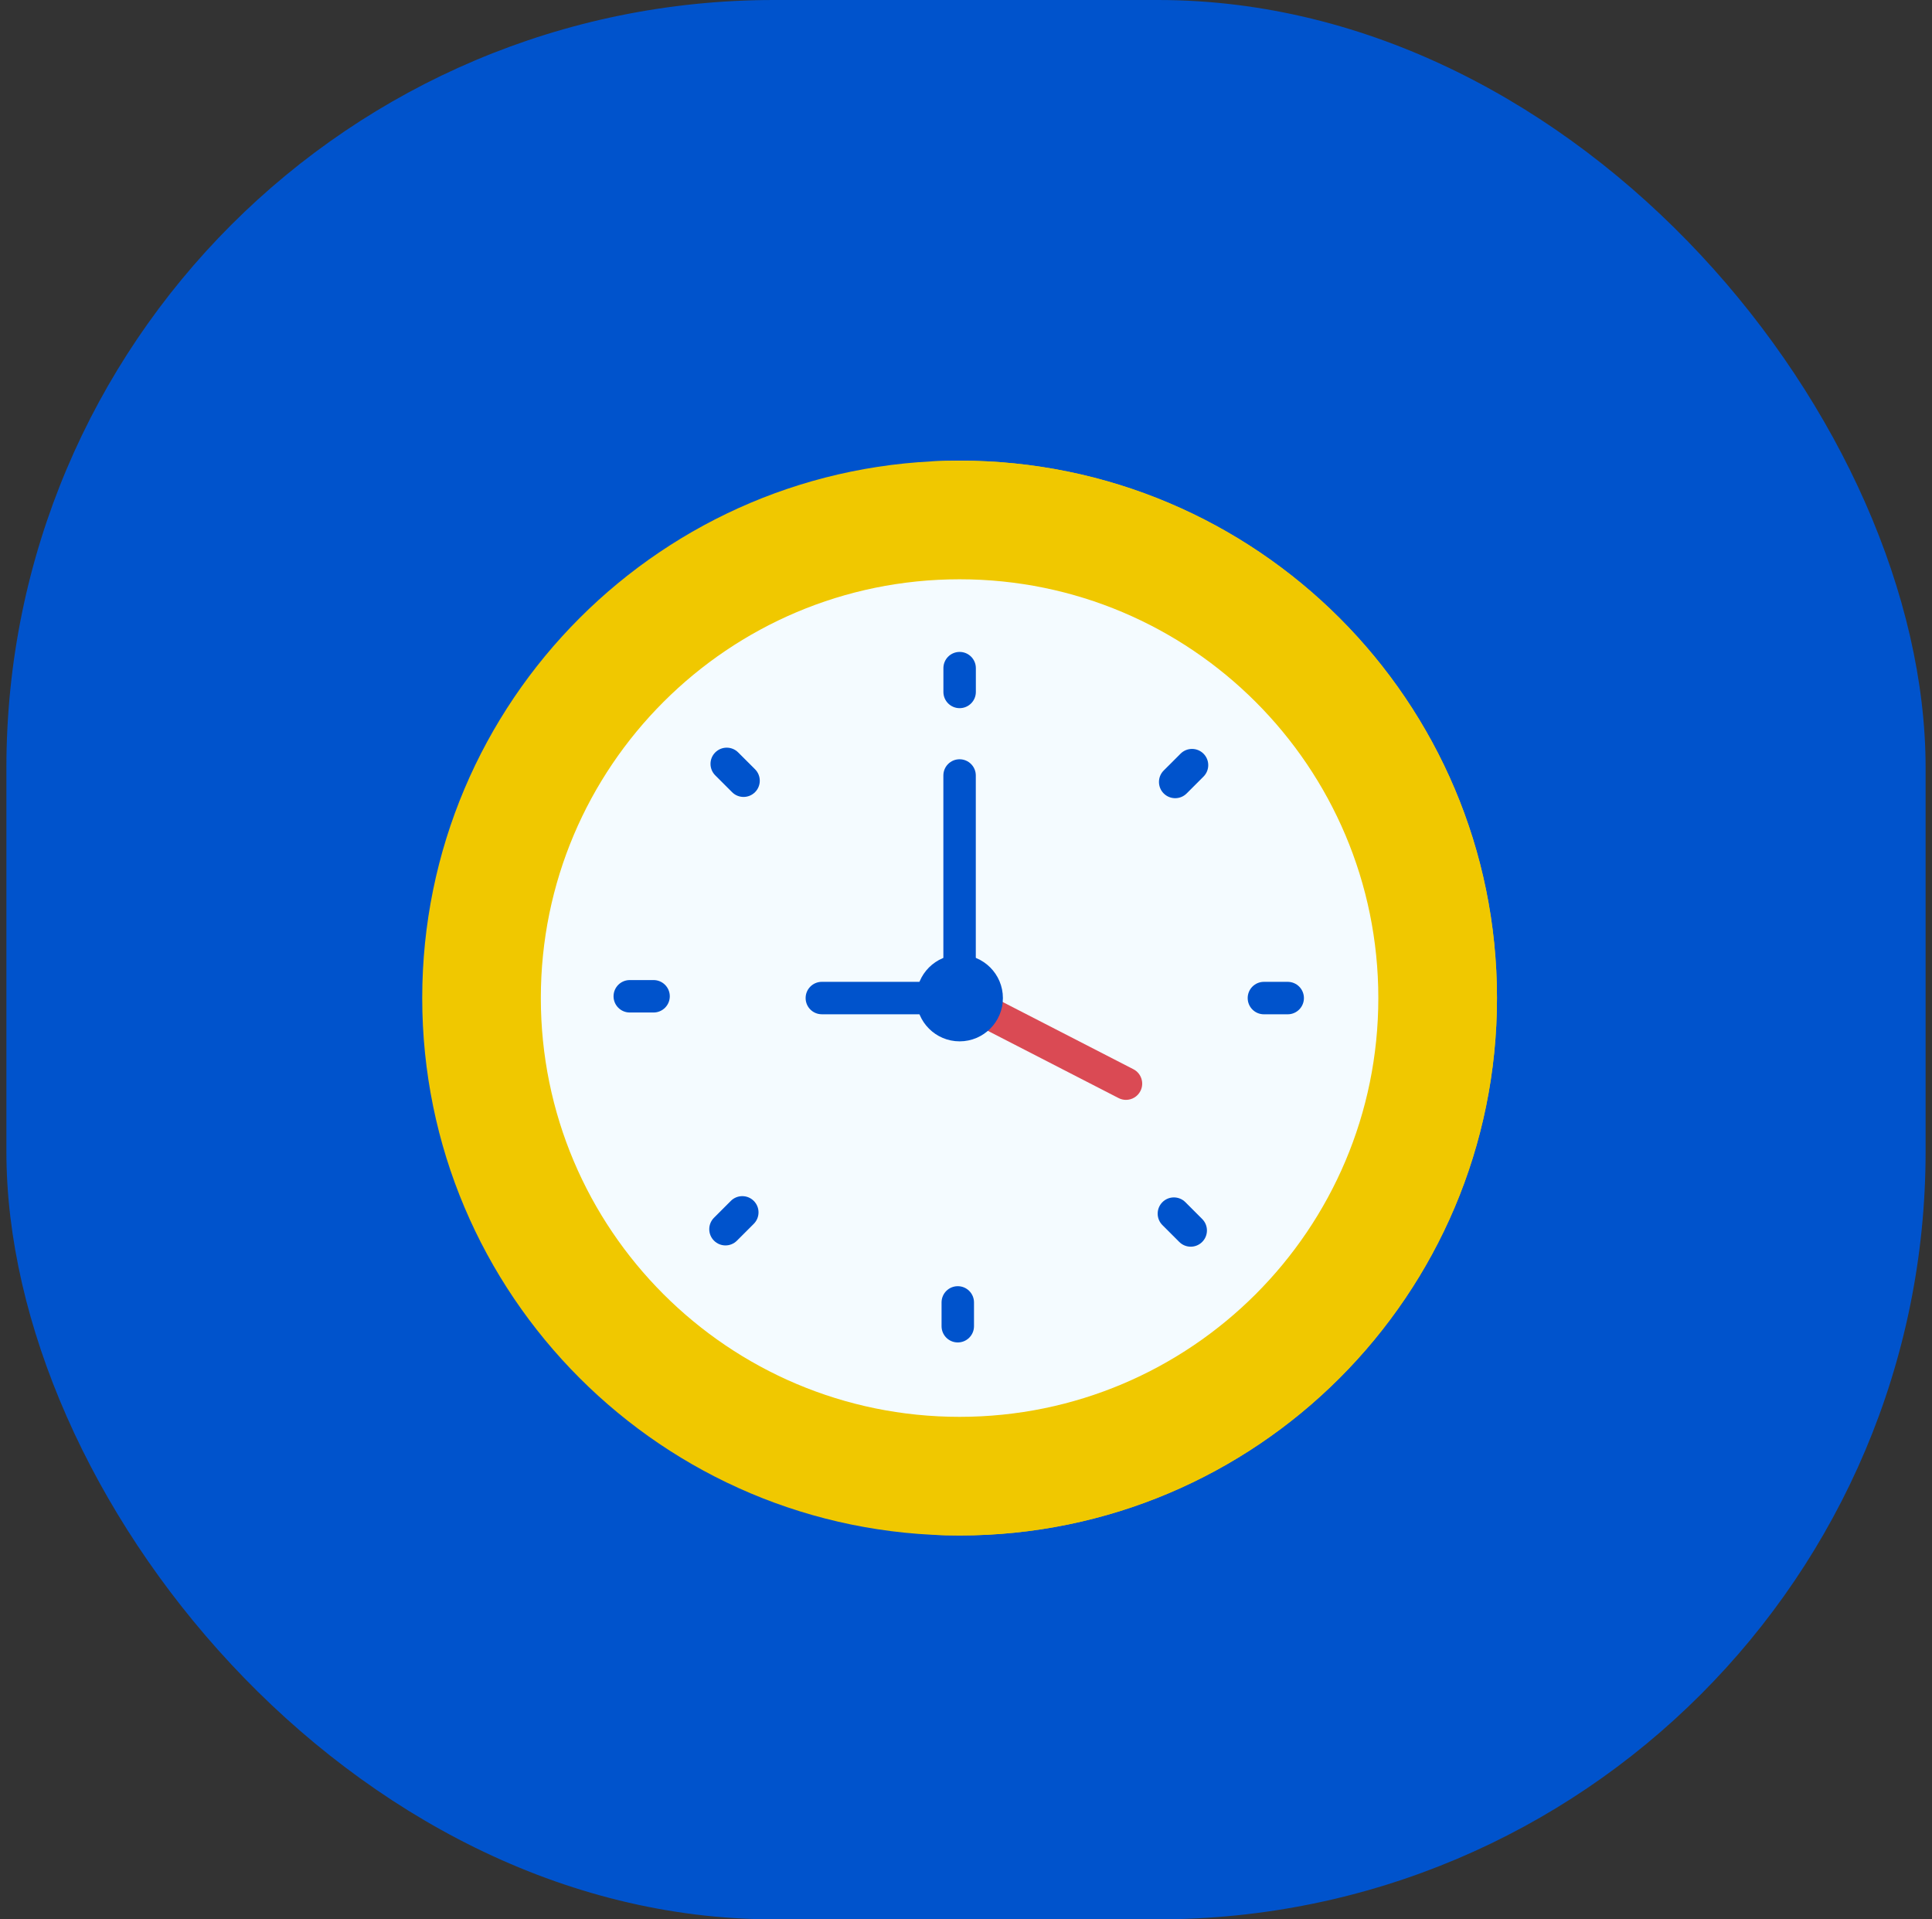 <svg width="151" height="150" viewBox="0 0 151 150" fill="none" xmlns="http://www.w3.org/2000/svg">
<rect x="0" y="0" width="151" height="150" fill="#333333" stroke="none"/>
<rect x="0.5" width="150" height="150" rx="60" fill="#0053CC"/>
<mask id="mask0_8936_421532" style="mask-type:alpha" maskUnits="userSpaceOnUse" x="0" y="0" width="151" height="150">
<rect x="0.5" width="150" height="150" rx="60" fill="#0053CC"/>
</mask>
<g mask="url(#mask0_8936_421532)">
<path d="M75 120C98.196 120 117 101.196 117 78C117 54.804 98.196 36 75 36C51.804 36 33 54.804 33 78C33 101.196 51.804 120 75 120Z" fill="#F0C800"/>
<path d="M75.001 36C74.251 36 73.506 36.02 72.766 36.059C94.923 37.221 112.531 55.554 112.531 78C112.531 100.446 94.923 118.779 72.766 119.941C73.506 119.979 74.251 120 75.001 120C98.197 120 117 101.196 117 78C117 54.804 98.197 36 75.001 36Z" fill="#F0C800"/>
<path d="M74.998 110.729C93.073 110.729 107.726 96.076 107.726 78C107.726 59.925 93.073 45.272 74.998 45.272C56.922 45.272 42.27 59.925 42.27 78C42.27 96.076 56.922 110.729 74.998 110.729Z" fill="#F4FBFF"/>
<path d="M75.002 55.344C74.302 55.344 73.734 54.777 73.734 54.077V52.216C73.734 51.516 74.302 50.949 75.002 50.949C75.702 50.949 76.27 51.516 76.27 52.216V54.077C76.27 54.777 75.702 55.344 75.002 55.344Z" fill="#0053CC"/>
<path d="M91.85 62.38C91.525 62.38 91.201 62.256 90.953 62.009C90.458 61.514 90.458 60.711 90.953 60.216L92.269 58.901C92.764 58.406 93.567 58.406 94.062 58.901C94.557 59.396 94.557 60.198 94.062 60.693L92.746 62.009C92.498 62.256 92.174 62.38 91.85 62.38Z" fill="#0053CC"/>
<path d="M100.644 79.269H98.783C98.083 79.269 97.516 78.701 97.516 78.001C97.516 77.301 98.083 76.733 98.783 76.733H100.644C101.344 76.733 101.911 77.301 101.911 78.001C101.911 78.701 101.344 79.269 100.644 79.269Z" fill="#0053CC"/>
<path d="M93.064 97.431C92.739 97.431 92.415 97.307 92.167 97.059L90.852 95.744C90.357 95.249 90.357 94.447 90.852 93.951C91.347 93.456 92.149 93.456 92.645 93.951L93.96 95.267C94.455 95.762 94.455 96.564 93.96 97.059C93.713 97.307 93.388 97.431 93.064 97.431Z" fill="#0053CC"/>
<path d="M74.857 104.914C74.157 104.914 73.59 104.346 73.59 103.646V101.786C73.59 101.085 74.157 100.518 74.857 100.518C75.557 100.518 76.125 101.086 76.125 101.786V103.646C76.125 104.346 75.557 104.914 74.857 104.914Z" fill="#0053CC"/>
<path d="M56.701 97.332C56.377 97.332 56.052 97.208 55.805 96.96C55.31 96.465 55.31 95.663 55.805 95.168L57.12 93.852C57.616 93.357 58.418 93.357 58.913 93.852C59.408 94.347 59.408 95.15 58.913 95.645L57.597 96.96C57.35 97.208 57.026 97.332 56.701 97.332Z" fill="#0053CC"/>
<path d="M51.081 79.129H49.221C48.521 79.129 47.953 78.561 47.953 77.861C47.953 77.161 48.521 76.594 49.221 76.594H51.081C51.781 76.594 52.349 77.161 52.349 77.861C52.349 78.561 51.781 79.129 51.081 79.129Z" fill="#0053CC"/>
<path d="M58.114 62.282C57.79 62.282 57.466 62.159 57.218 61.911L55.903 60.596C55.408 60.1 55.407 59.298 55.902 58.803C56.398 58.308 57.2 58.308 57.695 58.803L59.011 60.118C59.506 60.613 59.506 61.416 59.011 61.911C58.763 62.158 58.439 62.282 58.114 62.282Z" fill="#0053CC"/>
<path d="M74.998 79.267H64.232C63.532 79.267 62.965 78.7 62.965 78C62.965 77.3 63.532 76.732 64.232 76.732H73.731V60.605C73.731 59.905 74.298 59.338 74.998 59.338C75.698 59.338 76.266 59.905 76.266 60.605V78C76.266 78.7 75.698 79.267 74.998 79.267Z" fill="#0053CC"/>
<path d="M88.003 85.957C87.808 85.957 87.61 85.912 87.424 85.816L74.419 79.129C73.796 78.808 73.551 78.044 73.871 77.422C74.191 76.799 74.955 76.554 75.578 76.874L88.584 83.562C89.206 83.882 89.451 84.646 89.131 85.269C88.906 85.706 88.463 85.957 88.003 85.957Z" fill="#DA4A54"/>
<path d="M75.001 81.383C76.869 81.383 78.384 79.868 78.384 78C78.384 76.131 76.869 74.617 75.001 74.617C73.132 74.617 71.617 76.131 71.617 78C71.617 79.868 73.132 81.383 75.001 81.383Z" fill="#0053CC"/>
</g>
</svg>
